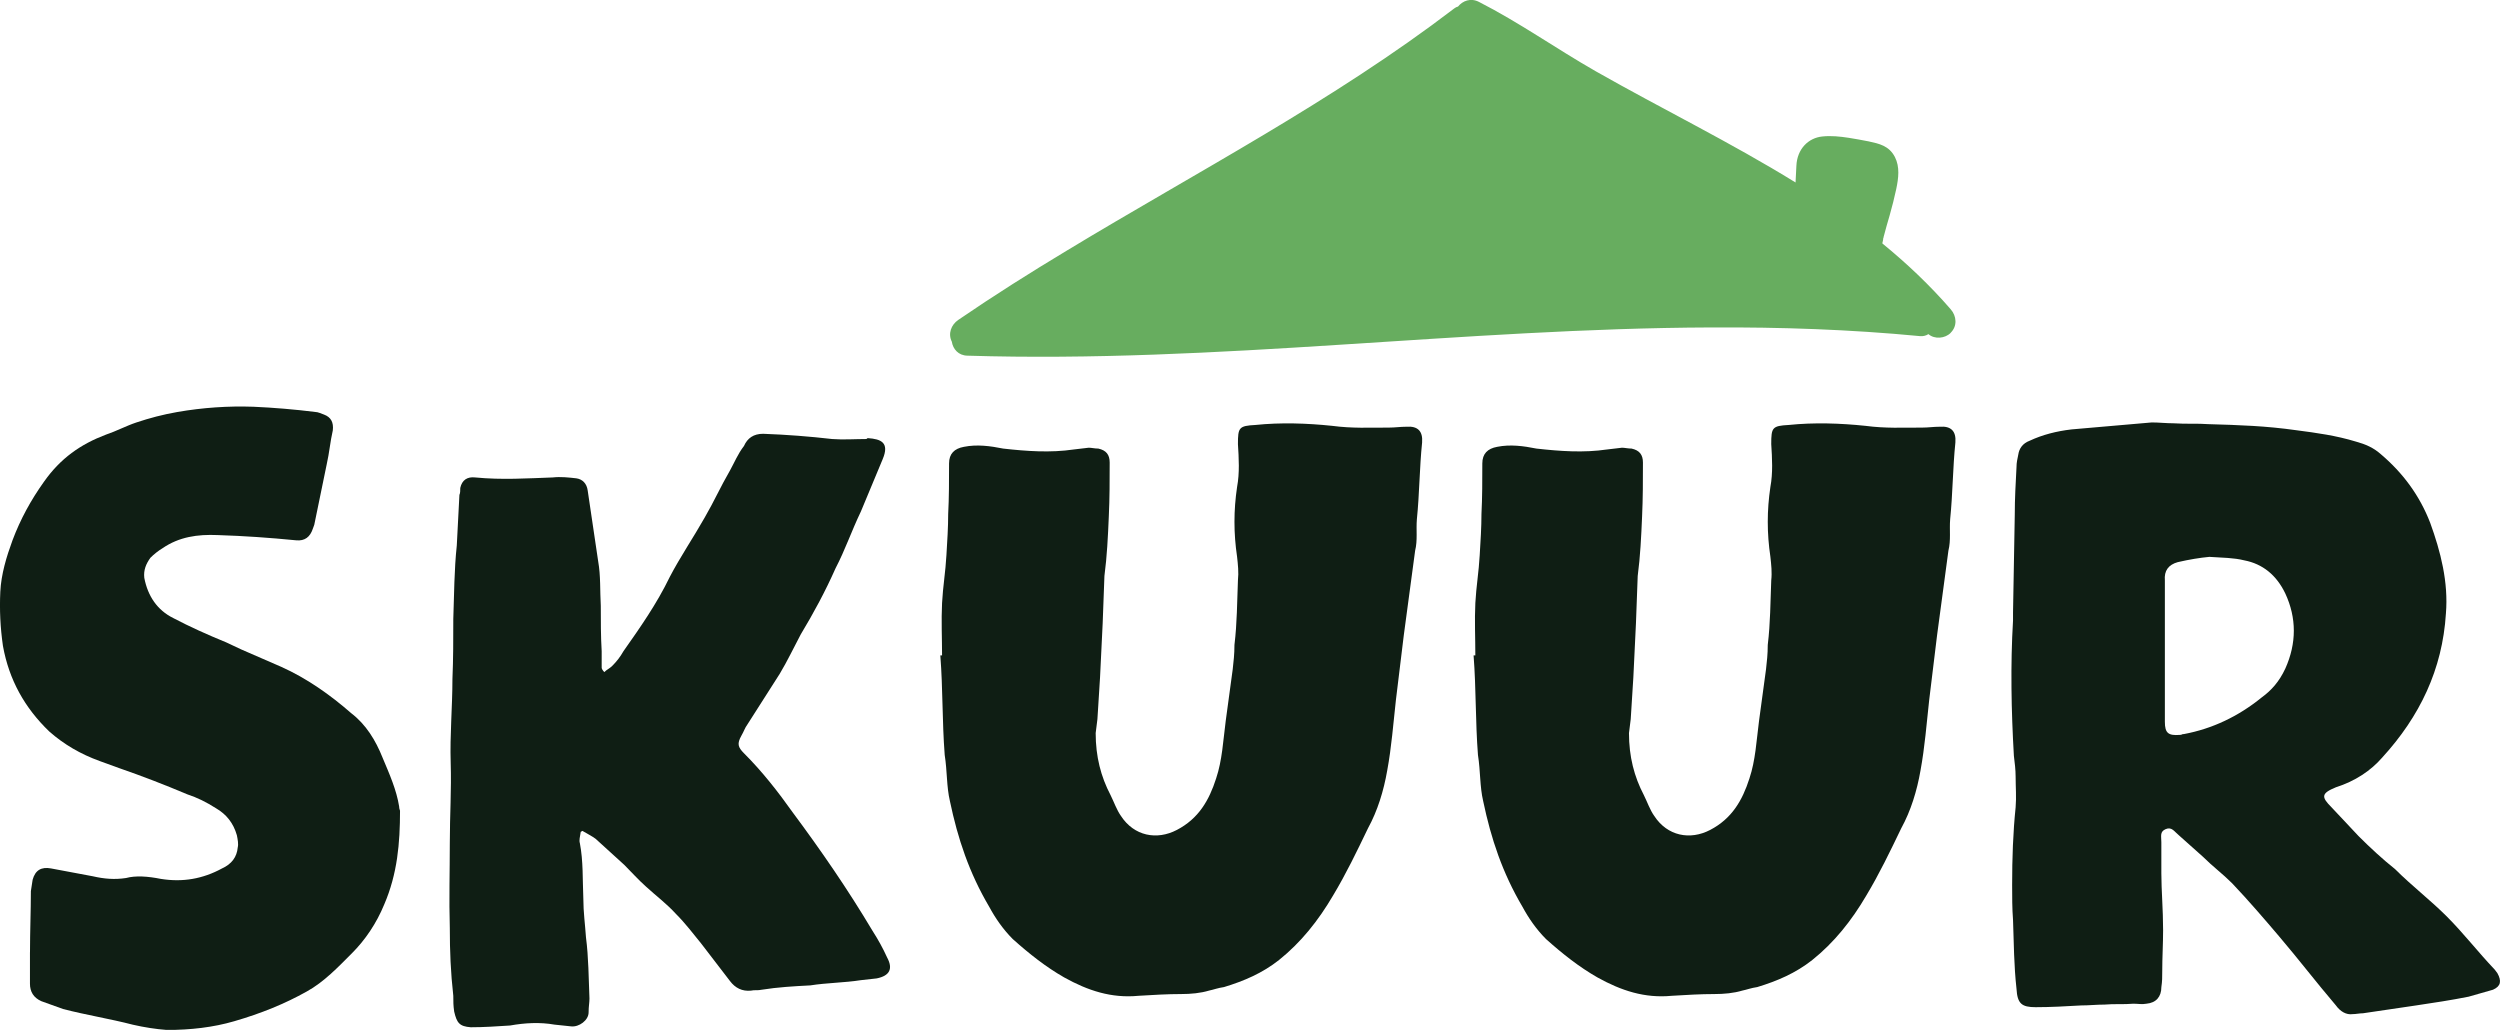 <?xml version="1.0" encoding="UTF-8"?>
<svg id="Laag_1" xmlns="http://www.w3.org/2000/svg" version="1.1" viewBox="0 0 1017.66 419.23">
  <!-- Generator: Adobe Illustrator 29.7.0, SVG Export Plug-In . SVG Version: 2.1.1 Build 88)  -->
  <defs>
    <style>
      .st0 {
        fill: #67ad5f;
      }

      .st1 {
        fill: #0f1e14;
      }
    </style>
  </defs>
  <g>
    <path class="st1" d="M12.21,387.61c0-8.53.36-16.7.36-24.87l.71-4.62c1.07-3.91,3.55-5.33,7.46-4.62l17.05,3.2c4.62,1.07,8.88,1.42,13.5.71,3.91-1.06,8.88-.71,14.21.36,8.88,1.42,17.05,0,24.87-4.26,3.91-1.78,6.04-4.62,6.4-8.53.35-1.42,0-3.2-.35-4.98-1.42-4.97-4.26-8.53-8.53-11.01-3.91-2.48-7.46-4.26-11.73-5.68-9.24-3.91-18.47-7.46-27.71-10.66l-7.82-2.84c-7.82-2.84-14.57-6.75-20.61-12.08-9.95-9.59-16.34-20.96-18.83-34.82-1.07-7.46-1.42-14.57-1.07-22.03.35-7.11,2.49-14.21,4.97-20.96,3.2-8.53,7.46-16.34,12.79-23.8,6.75-9.59,14.92-15.28,25.22-19.19,4.26-1.42,8.17-3.55,12.44-4.97,5.33-1.78,10.66-3.2,16.7-4.26,10.3-1.78,20.6-2.49,30.91-2.13,8.17.36,16.7,1.07,25.22,2.13,1.07,0,2.49.71,3.55,1.07,2.84,1.07,3.91,3.2,3.55,6.4-1.07,4.62-1.42,9.24-2.49,13.86l-4.97,24.16c0,.35-.35,1.07-.71,2.13-1.07,3.2-3.2,4.98-6.75,4.62-11.01-1.07-20.96-1.78-31.98-2.13-8.17-.35-15.63.71-22.38,5.33-1.78,1.07-3.55,2.49-4.97,3.91-1.78,2.49-2.84,4.97-2.49,8.17,1.42,7.46,5.33,13.15,11.73,16.34,6.75,3.55,13.86,6.75,21.67,9.95l6.04,2.84,16.34,7.11c10.3,4.62,19.9,11.37,28.42,18.83,6.04,4.62,9.95,11.01,12.79,18.12,2.84,6.75,5.68,13.14,6.75,19.89,0,1.07.36,1.42.36,1.78,0,13.14-1.07,25.58-6.4,38.02-3.2,7.81-7.82,14.57-13.14,19.9-5.68,5.68-11.37,11.72-18.47,15.63-8.88,4.97-18.47,8.88-29.49,12.08-8.53,2.49-17.76,3.55-27.36,3.55-4.62-.35-9.24-1.07-13.86-2.13-9.59-2.48-18.83-3.91-28.42-6.39l-8.88-3.2c-3.2-1.42-4.62-3.91-4.62-7.11v-12.79l.02-.03Z"/>
    <path class="st1" d="M236.04,343.2c1.42,7.46,1.07,14.57,1.42,22.74,0,5.33.71,10.31,1.07,15.63,1.07,8.17,1.07,16.7,1.42,24.87,0,1.78-.35,3.2-.35,5.68,0,3.2-3.91,6.04-7.11,5.68l-6.75-.71c-6.04-1.06-12.08-.71-18.12.36-5.33.35-10.66.71-15.99.71-4.62-.35-5.68-1.78-6.75-6.39-.36-2.49-.36-3.91-.36-6.4-1.07-9.59-1.42-18.12-1.42-27.71-.35-11.37,0-23.1,0-34.46s.71-21.67.36-32.68c-.36-11.37.71-22.74.71-34.11.35-8.17.35-16.34.35-24.51.36-9.95.36-19.9,1.42-29.84l1.07-20.61c.35-.71.35-1.78.35-2.84.71-3.2,2.84-4.62,6.04-4.26,11.01,1.07,21.32.36,31.62,0,3.2-.36,6.39,0,9.59.36,2.49.35,4.26,2.13,4.62,4.97l4.26,28.78c1.07,6.04.71,12.08,1.07,18.12,0,6.04,0,12.44.36,18.47v6.75c0,.35.35,1.07,1.07,1.78,1.07-1.07,2.13-1.42,3.2-2.49,1.78-1.78,3.2-3.55,4.62-6.04,6.75-9.59,13.5-19.18,18.83-30.2,4.26-8.17,9.59-15.99,14.21-24.16,3.91-6.75,6.4-12.44,10.31-19.19,1.78-3.2,3.2-6.75,5.68-9.95,1.42-3.2,3.91-4.97,7.81-4.97,9.59.35,18.83,1.07,28.07,2.13,4.62.36,9.24,0,13.85,0,.36,0,.36-.36.71-.36,5.33.36,8.88,1.78,6.04,8.53l-8.88,21.32c-3.91,8.17-6.4,15.63-10.3,23.09-4.26,9.59-8.88,18.12-14.21,27-2.84,5.33-5.33,10.66-8.53,15.99l-13.15,20.61c-1.06,1.42-1.42,2.84-2.48,4.62-1.78,3.2-1.42,4.62,1.07,7.11,7.46,7.46,13.85,15.63,19.9,24.16,11.37,15.28,22.38,31.26,32.33,47.96,2.49,3.91,4.26,7.11,6.04,11.01,2.49,4.62,1.07,7.46-4.26,8.53l-6.4.71c-6.75,1.06-13.86,1.06-20.61,2.13-6.75.35-13.14.71-19.9,1.78-1.42.36-2.84,0-4.26.36-3.55.35-6.4-1.07-8.53-3.91l-11.73-15.28c-3.2-3.91-6.39-8.17-10.3-12.08-3.91-4.26-7.82-7.11-12.08-11.01-3.2-2.84-6.04-6.04-8.88-8.88l-11.72-10.66c-1.42-1.07-3.55-2.13-5.33-3.2-.35,0-.35.35-.71.35-.36,2.13-.71,3.55-.36,4.62h0Z"/>
    <path class="st1" d="M383.48,266.81c0-7.11-.36-14.21,0-21.32.35-6.75,1.42-12.79,1.78-19.54.35-5.68.71-11.37.71-16.7.36-6.75.36-13.86.36-20.61,0-3.91,2.13-6.04,6.04-6.75,5.33-1.07,10.66-.36,15.99.71,9.59,1.07,19.18,1.78,28.78.36l6.04-.71c1.06,0,2.48.35,3.91.35,3.2.71,4.62,2.49,4.62,5.68,0,7.11,0,14.57-.36,22.03-.35,8.17-.71,15.99-1.78,24.16l-.71,19.18-1.07,22.03-1.07,17.05-.71,5.68c0,9.59,2.13,17.76,6.04,25.22,1.42,2.84,2.49,6.04,4.26,8.53,5.33,8.17,14.57,9.95,22.74,5.68,8.88-4.62,13.14-12.08,15.99-20.96,2.49-7.46,2.84-15.28,3.91-23.45l2.84-20.96c.35-3.2.71-6.04.71-9.95,1.07-8.88,1.07-17.41,1.42-26.29.35-3.2,0-6.4-.35-9.59-1.42-9.59-1.42-18.83,0-28.42,1.07-5.68.71-11.72.35-17.41,0-6.75.35-7.46,7.11-7.82,10.3-1.07,20.96-.71,31.26.36,8.17,1.07,14.92.71,23.1.71,2.48,0,4.62-.35,7.1-.35,4.62-.35,6.75,1.78,6.4,6.4-1.07,10.3-1.07,20.96-2.13,31.26-.36,4.26.35,8.53-.71,12.79l-4.62,34.46-3.2,26.29c-1.07,9.59-1.78,19.19-3.55,28.78-1.42,8.17-3.91,16.34-7.81,23.45-4.62,9.59-8.88,18.47-14.21,27.36-6.04,10.31-13.15,19.19-22.03,26.29-6.75,5.33-14.21,8.53-22.38,11.01-2.49.35-4.26,1.06-6.04,1.42-3.55,1.06-7.46,1.42-11.37,1.42-5.68,0-11.37.35-17.41.71-11.01,1.07-20.61-2.13-30.2-7.46-7.46-4.26-14.21-9.59-20.96-15.63-3.91-3.91-7.11-8.53-9.59-13.14-8.17-13.86-12.79-27.71-15.99-42.99-1.42-6.04-1.07-12.08-2.13-18.83-1.06-13.86-.71-26.65-1.78-40.5h.71,0Z"/>
    <path class="st1" d="M600.56,266.81c0-7.11-.35-14.21,0-21.32.36-6.75,1.42-12.79,1.78-19.54.35-5.68.71-11.37.71-16.7.35-6.75.35-13.86.35-20.61,0-3.91,2.13-6.04,6.04-6.75,5.33-1.07,10.66-.36,15.99.71,9.59,1.07,19.19,1.78,28.78.36l6.04-.71c1.07,0,2.49.35,3.91.35,3.2.71,4.62,2.49,4.62,5.68,0,7.11,0,14.57-.35,22.03-.35,8.17-.71,15.99-1.78,24.16l-.71,19.18-1.06,22.03-1.07,17.05-.71,5.68c0,9.59,2.13,17.76,6.04,25.22,1.42,2.84,2.48,6.04,4.26,8.53,5.33,8.17,14.57,9.95,22.74,5.68,8.88-4.62,13.14-12.08,15.99-20.96,2.49-7.46,2.84-15.28,3.91-23.45l2.84-20.96c.35-3.2.71-6.04.71-9.95,1.07-8.88,1.07-17.41,1.42-26.29.36-3.2,0-6.4-.35-9.59-1.42-9.59-1.42-18.83,0-28.42,1.07-5.68.71-11.72.35-17.41,0-6.75.36-7.46,7.11-7.82,10.31-1.07,20.96-.71,31.26.36,8.17,1.07,14.92.71,23.09.71,2.49,0,4.62-.35,7.11-.35,4.62-.35,6.75,1.78,6.39,6.4-1.07,10.3-1.07,20.96-2.13,31.26-.35,4.26.36,8.53-.71,12.79l-4.62,34.46-3.2,26.29c-1.06,9.59-1.78,19.19-3.55,28.78-1.42,8.17-3.91,16.34-7.82,23.45-4.62,9.59-8.88,18.47-14.21,27.36-6.04,10.31-13.14,19.19-22.03,26.29-6.75,5.33-14.21,8.53-22.38,11.01-2.48.35-4.26,1.06-6.04,1.42-3.55,1.06-7.46,1.42-11.37,1.42-5.68,0-11.37.35-17.41.71-11.01,1.07-20.61-2.13-30.2-7.46-7.46-4.26-14.21-9.59-20.96-15.63-3.91-3.91-7.11-8.53-9.59-13.14-8.17-13.86-12.79-27.71-15.99-42.99-1.42-6.04-1.07-12.08-2.13-18.83-1.07-13.86-.71-26.65-1.78-40.5h.71Z"/>
    <path class="st1" d="M879.81,355.63c0,6.75.71,14.57.71,23.09,0,5.33-.35,11.01-.35,16.7,0,2.49,0,3.91-.36,6.4,0,3.91-2.13,6.39-6.04,6.75-1.78.36-3.55,0-5.33,0-3.91.36-7.81,0-11.72.36-3.2,0-6.4.35-9.59.35-6.04.35-12.43.71-18.47.71-5.68,0-7.46-1.42-7.81-7.46-1.07-9.59-1.07-18.47-1.42-28.07-.36-4.62-.36-9.59-.36-14.21,0-11.01.36-21.32,1.42-31.62.35-4.26,0-8.17,0-12.43,0-2.84-.36-5.68-.71-8.53-1.07-18.47-1.42-36.95-.35-55.07v-3.2l.71-39.79c0-6.75.36-12.79.71-19.54,0-1.78.35-3.2.71-4.97.35-2.49,1.78-4.62,4.62-5.68,5.33-2.49,11.01-3.91,17.05-4.62l32.68-2.84c2.84,0,6.04.35,8.88.35,5.33.35,9.59,0,14.21.35,12.44.36,23.45.71,35.88,2.49,8.17,1.07,15.99,2.13,24.16,4.62,3.91,1.07,7.11,2.49,9.95,4.98,9.24,7.81,15.99,17.05,20.25,28.07,4.26,11.73,7.46,24.16,6.4,36.95-1.42,22.74-10.66,41.92-25.94,58.62-4.62,5.33-11.01,9.59-18.83,12.08-6.04,2.49-6.04,3.91-1.78,8.17l11.01,11.72c4.62,4.62,9.59,9.24,14.92,13.5,6.75,6.75,14.21,12.44,20.96,19.18,6.75,6.75,12.79,14.57,19.54,21.67l1.07,1.42c1.78,3.2,1.42,5.33-1.78,6.75l-9.95,2.84c-7.11,1.42-14.21,2.49-21.32,3.55l-21.67,3.2c-1.42,0-2.84.35-4.26.35-2.49.36-4.98-1.06-6.75-3.55-8.17-9.59-14.92-18.47-23.09-28.07-6.04-7.11-12.44-14.57-19.18-21.67-3.91-3.91-7.82-6.75-11.73-10.66l-9.95-8.88c-1.78-1.42-2.84-3.55-5.33-2.49-2.48,1.07-1.78,2.84-1.78,5.33v12.79h0ZM886.57,228.8c-3.91,1.07-5.68,3.55-5.33,7.46v57.56c0,4.62,1.42,5.68,6.04,5.33,1.07,0,.71-.35,1.78-.35,11.37-2.13,22.03-7.11,31.62-14.92,3.91-2.84,7.11-6.4,9.59-11.73,4.62-10.3,4.62-20.6,0-30.55-3.55-7.46-9.24-12.08-16.7-13.5-4.26-1.07-8.88-1.07-14.21-1.42-3.91.36-8.17,1.07-12.79,2.13h0Z"/>
  </g>
  <path class="st0" d="M794.06,135.48c-2.28,2.33-6.55,2.72-9.07.53-.97.63-2.13.92-3.35.82-28.33-2.72-56.76-3.69-85.19-3.54-50.36.19-100.62,3.83-150.88,7.03-50.5,3.25-101.1,6.02-151.71,4.46-3.78-.05-5.92-2.72-6.4-5.63v-.05c-1.65-3.25-.29-6.89,2.62-8.88,14.46-9.9,29.3-19.26,44.29-28.28,53.03-32.07,108.24-60.79,157.58-98.49.49-.39.97-.63,1.55-.78,1.89-2.33,5.14-3.64,8.54-1.89,16.35,8.34,31.49,19.07,47.45,28.19,26.78,15.23,55.02,29.01,81.41,45.31.1-2.28.24-4.51.34-6.74.29-6.94,4.9-11.4,10.53-11.98,3.64-.39,7.18,0,10.72.53,2.72.44,5.43.92,8.15,1.46,4.22.92,8.34,1.75,10.72,6.4,2.04,4.03,1.46,8.54.53,13-.78,3.59-1.65,7.13-2.67,10.67-.82,2.91-1.7,5.72-2.43,8.68,0,.05-.05.15-.05.19v.05c0,.1-.05.15-.05.24l-.05.15-.05.05c-.05.44-.05.39,0,.24-.1.58-.19,1.16-.34,1.7v.19c9.9,8.1,19.26,16.93,27.8,26.78,2.43,2.77,2.77,6.84,0,9.56v.03Z"/>
</svg>